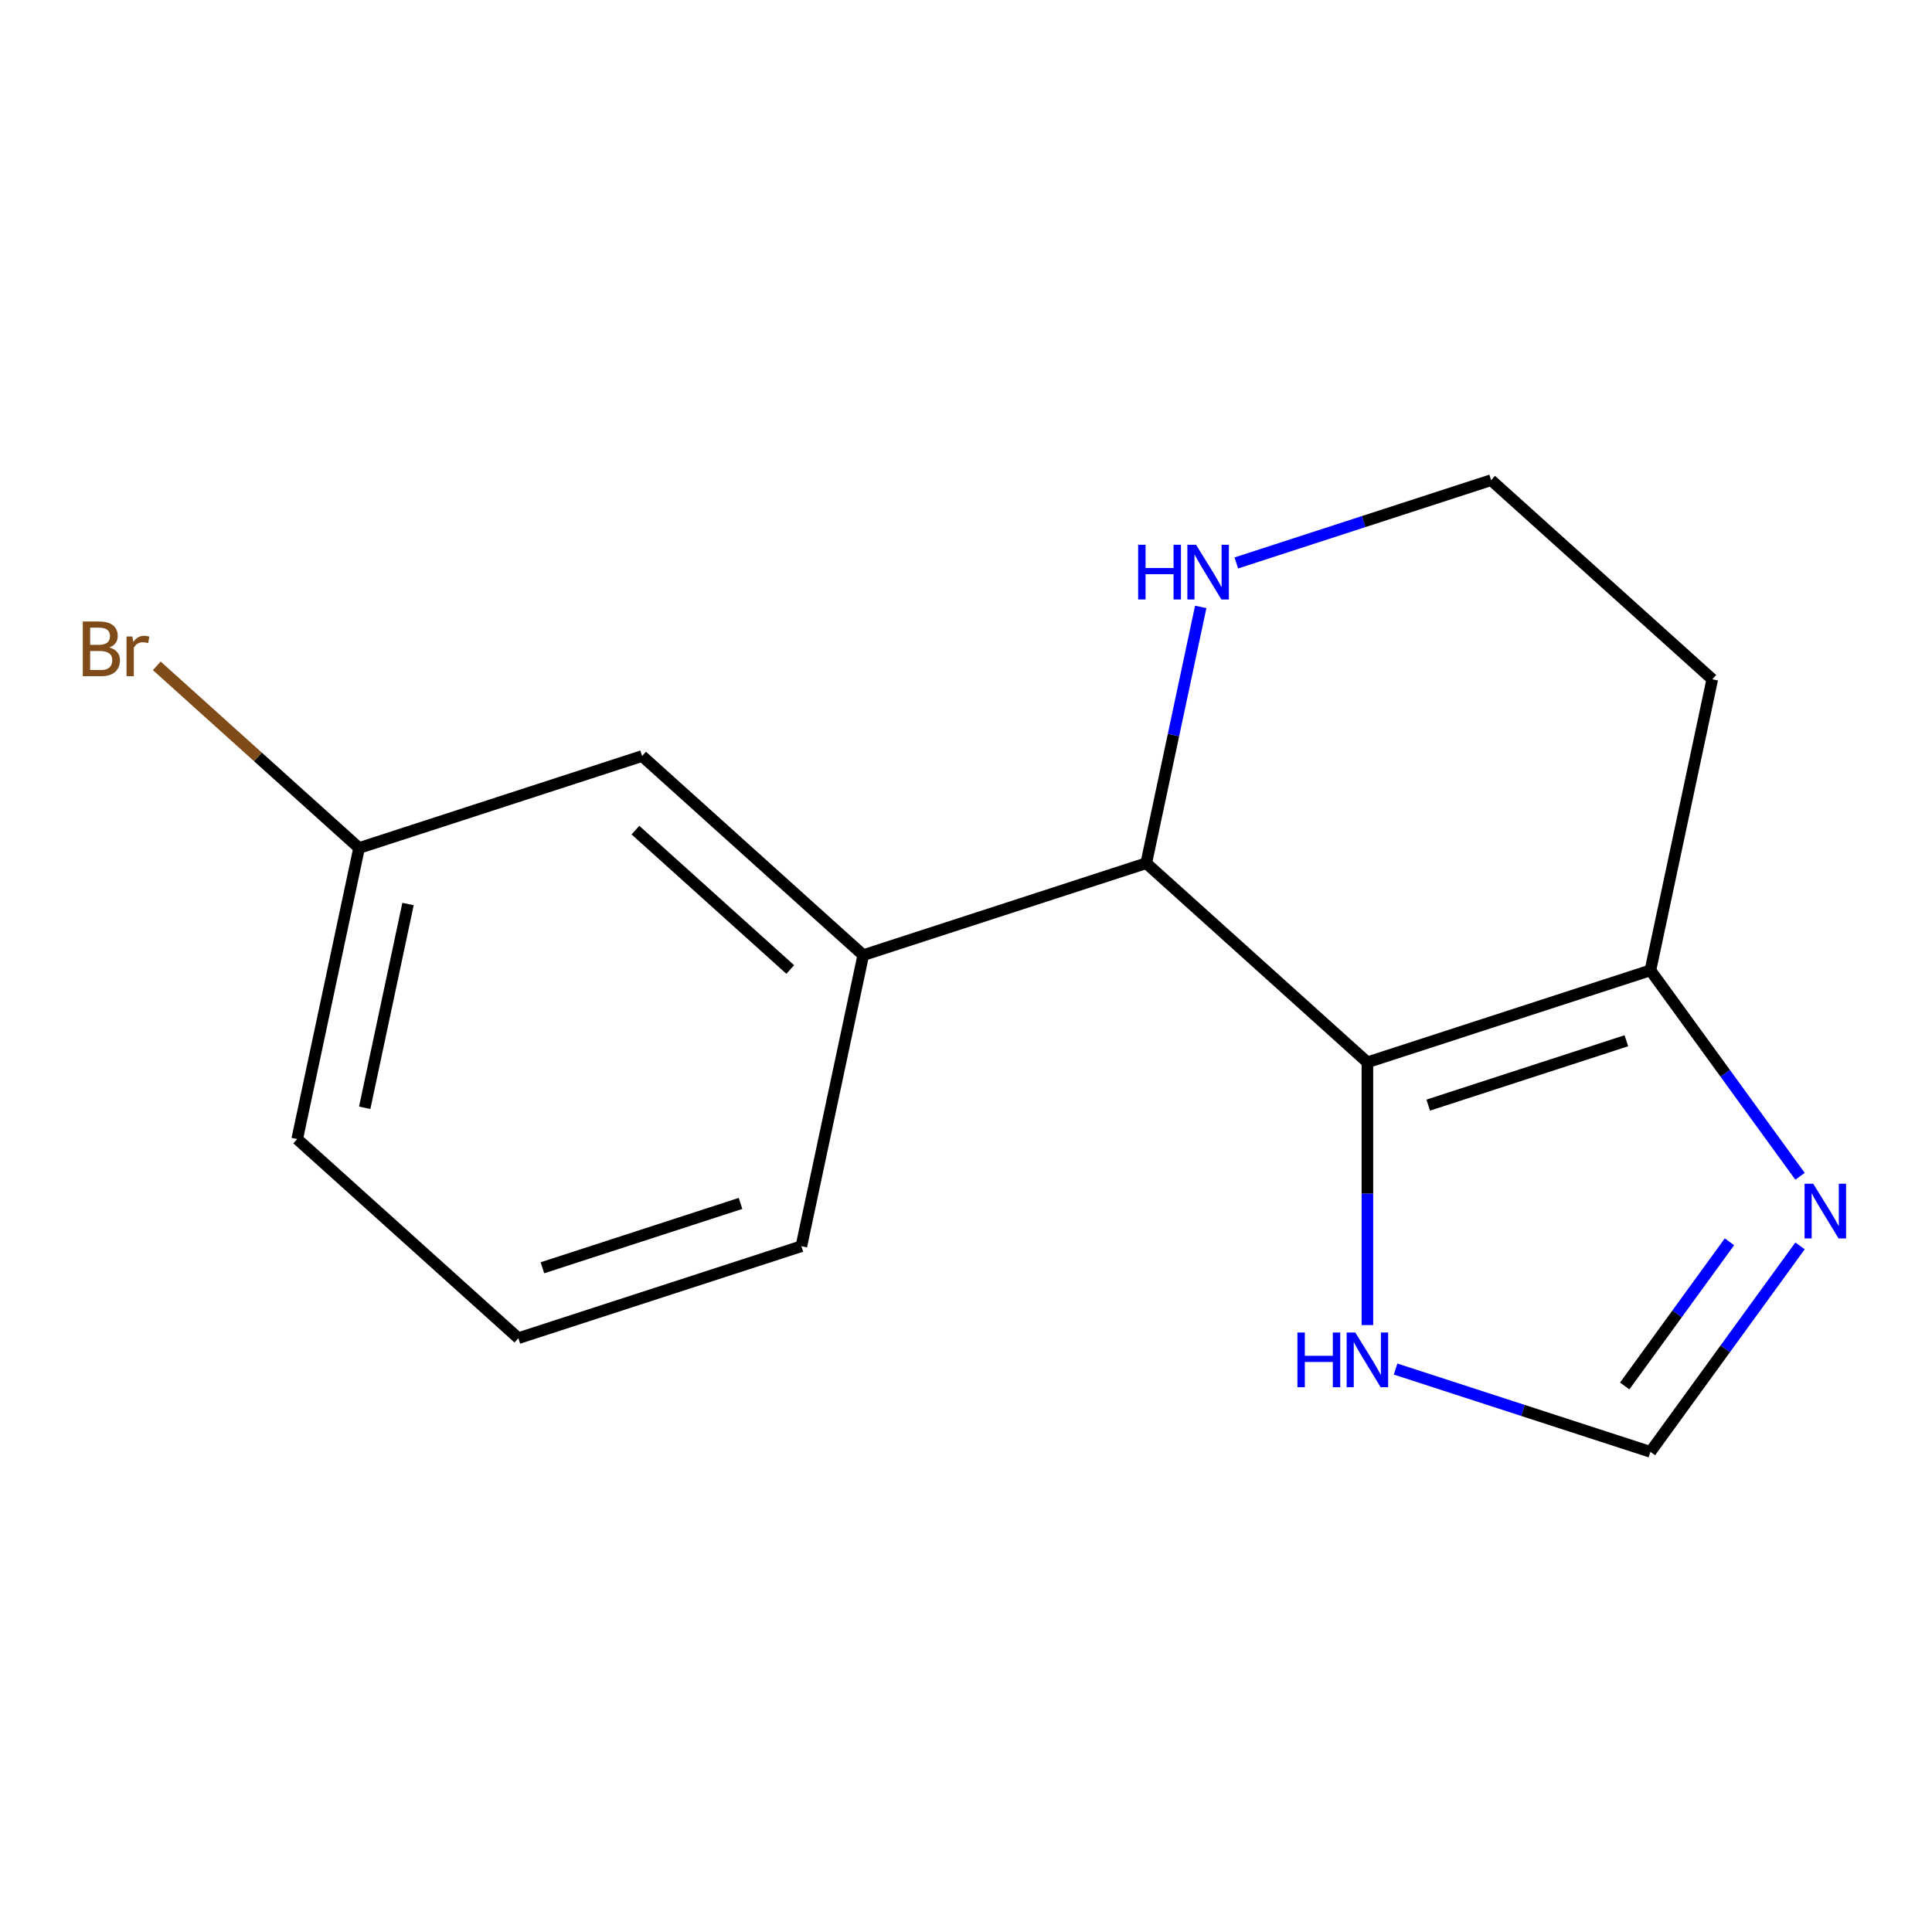 <?xml version='1.0' encoding='iso-8859-1'?>
<svg version='1.1' baseProfile='full'
              xmlns='http://www.w3.org/2000/svg'
                      xmlns:rdkit='http://www.rdkit.org/xml'
                      xmlns:xlink='http://www.w3.org/1999/xlink'
                  xml:space='preserve'
width='1000px' height='1000px' viewBox='0 0 1000 1000'>
<!-- END OF HEADER -->
<rect style='opacity:1.0;fill:#FFFFFF;stroke:none' width='1000' height='1000' x='0' y='0'> </rect>
<path class='bond-0' d='M 707.762,549.849 L 593.299,446.786' style='fill:none;fill-rule:evenodd;stroke:#000000;stroke-width:6px;stroke-linecap:butt;stroke-linejoin:miter;stroke-opacity:1' />
<path class='bond-1' d='M 707.762,549.849 L 854.249,502.252' style='fill:none;fill-rule:evenodd;stroke:#000000;stroke-width:6px;stroke-linecap:butt;stroke-linejoin:miter;stroke-opacity:1' />
<path class='bond-1' d='M 739.254,572.007 L 841.795,538.689' style='fill:none;fill-rule:evenodd;stroke:#000000;stroke-width:6px;stroke-linecap:butt;stroke-linejoin:miter;stroke-opacity:1' />
<path class='bond-3' d='M 707.762,549.849 L 707.762,617.856' style='fill:none;fill-rule:evenodd;stroke:#000000;stroke-width:6px;stroke-linecap:butt;stroke-linejoin:miter;stroke-opacity:1' />
<path class='bond-3' d='M 707.762,617.856 L 707.762,685.863' style='fill:none;fill-rule:evenodd;stroke:#0000FF;stroke-width:6px;stroke-linecap:butt;stroke-linejoin:miter;stroke-opacity:1' />
<path class='bond-5' d='M 593.299,446.786 L 446.812,494.382' style='fill:none;fill-rule:evenodd;stroke:#000000;stroke-width:6px;stroke-linecap:butt;stroke-linejoin:miter;stroke-opacity:1' />
<path class='bond-6' d='M 593.299,446.786 L 607.396,380.461' style='fill:none;fill-rule:evenodd;stroke:#000000;stroke-width:6px;stroke-linecap:butt;stroke-linejoin:miter;stroke-opacity:1' />
<path class='bond-6' d='M 607.396,380.461 L 621.494,314.137' style='fill:none;fill-rule:evenodd;stroke:#0000FF;stroke-width:6px;stroke-linecap:butt;stroke-linejoin:miter;stroke-opacity:1' />
<path class='bond-2' d='M 854.249,502.252 L 892.973,555.551' style='fill:none;fill-rule:evenodd;stroke:#000000;stroke-width:6px;stroke-linecap:butt;stroke-linejoin:miter;stroke-opacity:1' />
<path class='bond-2' d='M 892.973,555.551 L 931.697,608.851' style='fill:none;fill-rule:evenodd;stroke:#0000FF;stroke-width:6px;stroke-linecap:butt;stroke-linejoin:miter;stroke-opacity:1' />
<path class='bond-8' d='M 854.249,502.252 L 886.272,351.593' style='fill:none;fill-rule:evenodd;stroke:#000000;stroke-width:6px;stroke-linecap:butt;stroke-linejoin:miter;stroke-opacity:1' />
<path class='bond-15' d='M 931.697,644.872 L 892.973,698.171' style='fill:none;fill-rule:evenodd;stroke:#0000FF;stroke-width:6px;stroke-linecap:butt;stroke-linejoin:miter;stroke-opacity:1' />
<path class='bond-15' d='M 892.973,698.171 L 854.249,751.47' style='fill:none;fill-rule:evenodd;stroke:#000000;stroke-width:6px;stroke-linecap:butt;stroke-linejoin:miter;stroke-opacity:1' />
<path class='bond-15' d='M 895.158,642.755 L 868.051,680.064' style='fill:none;fill-rule:evenodd;stroke:#0000FF;stroke-width:6px;stroke-linecap:butt;stroke-linejoin:miter;stroke-opacity:1' />
<path class='bond-15' d='M 868.051,680.064 L 840.944,717.374' style='fill:none;fill-rule:evenodd;stroke:#000000;stroke-width:6px;stroke-linecap:butt;stroke-linejoin:miter;stroke-opacity:1' />
<path class='bond-4' d='M 722.352,708.615 L 788.3,730.043' style='fill:none;fill-rule:evenodd;stroke:#0000FF;stroke-width:6px;stroke-linecap:butt;stroke-linejoin:miter;stroke-opacity:1' />
<path class='bond-4' d='M 788.3,730.043 L 854.249,751.47' style='fill:none;fill-rule:evenodd;stroke:#000000;stroke-width:6px;stroke-linecap:butt;stroke-linejoin:miter;stroke-opacity:1' />
<path class='bond-7' d='M 446.812,494.382 L 332.349,391.319' style='fill:none;fill-rule:evenodd;stroke:#000000;stroke-width:6px;stroke-linecap:butt;stroke-linejoin:miter;stroke-opacity:1' />
<path class='bond-7' d='M 409.03,501.815 L 328.905,429.671' style='fill:none;fill-rule:evenodd;stroke:#000000;stroke-width:6px;stroke-linecap:butt;stroke-linejoin:miter;stroke-opacity:1' />
<path class='bond-12' d='M 446.812,494.382 L 414.788,645.042' style='fill:none;fill-rule:evenodd;stroke:#000000;stroke-width:6px;stroke-linecap:butt;stroke-linejoin:miter;stroke-opacity:1' />
<path class='bond-16' d='M 639.913,291.385 L 705.861,269.957' style='fill:none;fill-rule:evenodd;stroke:#0000FF;stroke-width:6px;stroke-linecap:butt;stroke-linejoin:miter;stroke-opacity:1' />
<path class='bond-16' d='M 705.861,269.957 L 771.809,248.53' style='fill:none;fill-rule:evenodd;stroke:#000000;stroke-width:6px;stroke-linecap:butt;stroke-linejoin:miter;stroke-opacity:1' />
<path class='bond-10' d='M 332.349,391.319 L 185.862,438.915' style='fill:none;fill-rule:evenodd;stroke:#000000;stroke-width:6px;stroke-linecap:butt;stroke-linejoin:miter;stroke-opacity:1' />
<path class='bond-9' d='M 886.272,351.593 L 771.809,248.53' style='fill:none;fill-rule:evenodd;stroke:#000000;stroke-width:6px;stroke-linecap:butt;stroke-linejoin:miter;stroke-opacity:1' />
<path class='bond-11' d='M 185.862,438.915 L 133.505,391.774' style='fill:none;fill-rule:evenodd;stroke:#000000;stroke-width:6px;stroke-linecap:butt;stroke-linejoin:miter;stroke-opacity:1' />
<path class='bond-11' d='M 133.505,391.774 L 81.149,344.632' style='fill:none;fill-rule:evenodd;stroke:#7F4C19;stroke-width:6px;stroke-linecap:butt;stroke-linejoin:miter;stroke-opacity:1' />
<path class='bond-14' d='M 185.862,438.915 L 153.838,589.575' style='fill:none;fill-rule:evenodd;stroke:#000000;stroke-width:6px;stroke-linecap:butt;stroke-linejoin:miter;stroke-opacity:1' />
<path class='bond-14' d='M 211.19,467.919 L 188.773,573.381' style='fill:none;fill-rule:evenodd;stroke:#000000;stroke-width:6px;stroke-linecap:butt;stroke-linejoin:miter;stroke-opacity:1' />
<path class='bond-13' d='M 414.788,645.042 L 268.301,692.638' style='fill:none;fill-rule:evenodd;stroke:#000000;stroke-width:6px;stroke-linecap:butt;stroke-linejoin:miter;stroke-opacity:1' />
<path class='bond-13' d='M 383.296,622.884 L 280.755,656.201' style='fill:none;fill-rule:evenodd;stroke:#000000;stroke-width:6px;stroke-linecap:butt;stroke-linejoin:miter;stroke-opacity:1' />
<path class='bond-17' d='M 268.301,692.638 L 153.838,589.575' style='fill:none;fill-rule:evenodd;stroke:#000000;stroke-width:6px;stroke-linecap:butt;stroke-linejoin:miter;stroke-opacity:1' />
<path  class='atom-3' d='M 938.522 612.701
L 947.802 627.701
Q 948.722 629.181, 950.202 631.861
Q 951.682 634.541, 951.762 634.701
L 951.762 612.701
L 955.522 612.701
L 955.522 641.021
L 951.642 641.021
L 941.682 624.621
Q 940.522 622.701, 939.282 620.501
Q 938.082 618.301, 937.722 617.621
L 937.722 641.021
L 934.042 641.021
L 934.042 612.701
L 938.522 612.701
' fill='#0000FF'/>
<path  class='atom-4' d='M 671.542 689.714
L 675.382 689.714
L 675.382 701.754
L 689.862 701.754
L 689.862 689.714
L 693.702 689.714
L 693.702 718.034
L 689.862 718.034
L 689.862 704.954
L 675.382 704.954
L 675.382 718.034
L 671.542 718.034
L 671.542 689.714
' fill='#0000FF'/>
<path  class='atom-4' d='M 701.502 689.714
L 710.782 704.714
Q 711.702 706.194, 713.182 708.874
Q 714.662 711.554, 714.742 711.714
L 714.742 689.714
L 718.502 689.714
L 718.502 718.034
L 714.622 718.034
L 704.662 701.634
Q 703.502 699.714, 702.262 697.514
Q 701.062 695.314, 700.702 694.634
L 700.702 718.034
L 697.022 718.034
L 697.022 689.714
L 701.502 689.714
' fill='#0000FF'/>
<path  class='atom-7' d='M 589.102 281.966
L 592.942 281.966
L 592.942 294.006
L 607.422 294.006
L 607.422 281.966
L 611.262 281.966
L 611.262 310.286
L 607.422 310.286
L 607.422 297.206
L 592.942 297.206
L 592.942 310.286
L 589.102 310.286
L 589.102 281.966
' fill='#0000FF'/>
<path  class='atom-7' d='M 619.062 281.966
L 628.342 296.966
Q 629.262 298.446, 630.742 301.126
Q 632.222 303.806, 632.302 303.966
L 632.302 281.966
L 636.062 281.966
L 636.062 310.286
L 632.182 310.286
L 622.222 293.886
Q 621.062 291.966, 619.822 289.766
Q 618.622 287.566, 618.262 286.886
L 618.262 310.286
L 614.582 310.286
L 614.582 281.966
L 619.062 281.966
' fill='#0000FF'/>
<path  class='atom-12' d='M 56.618 335.132
Q 59.339 335.892, 60.699 337.572
Q 62.099 339.212, 62.099 341.652
Q 62.099 345.572, 59.578 347.812
Q 57.099 350.012, 52.379 350.012
L 42.858 350.012
L 42.858 321.692
L 51.218 321.692
Q 56.059 321.692, 58.498 323.652
Q 60.938 325.612, 60.938 329.212
Q 60.938 333.492, 56.618 335.132
M 46.658 324.892
L 46.658 333.772
L 51.218 333.772
Q 54.019 333.772, 55.459 332.652
Q 56.938 331.492, 56.938 329.212
Q 56.938 324.892, 51.218 324.892
L 46.658 324.892
M 52.379 346.812
Q 55.139 346.812, 56.618 345.492
Q 58.099 344.172, 58.099 341.652
Q 58.099 339.332, 56.459 338.172
Q 54.858 336.972, 51.779 336.972
L 46.658 336.972
L 46.658 346.812
L 52.379 346.812
' fill='#7F4C19'/>
<path  class='atom-12' d='M 68.538 329.452
L 68.978 332.292
Q 71.138 329.092, 74.659 329.092
Q 75.778 329.092, 77.299 329.492
L 76.698 332.852
Q 74.978 332.452, 74.019 332.452
Q 72.338 332.452, 71.219 333.132
Q 70.138 333.772, 69.258 335.332
L 69.258 350.012
L 65.499 350.012
L 65.499 329.452
L 68.538 329.452
' fill='#7F4C19'/>
</svg>
